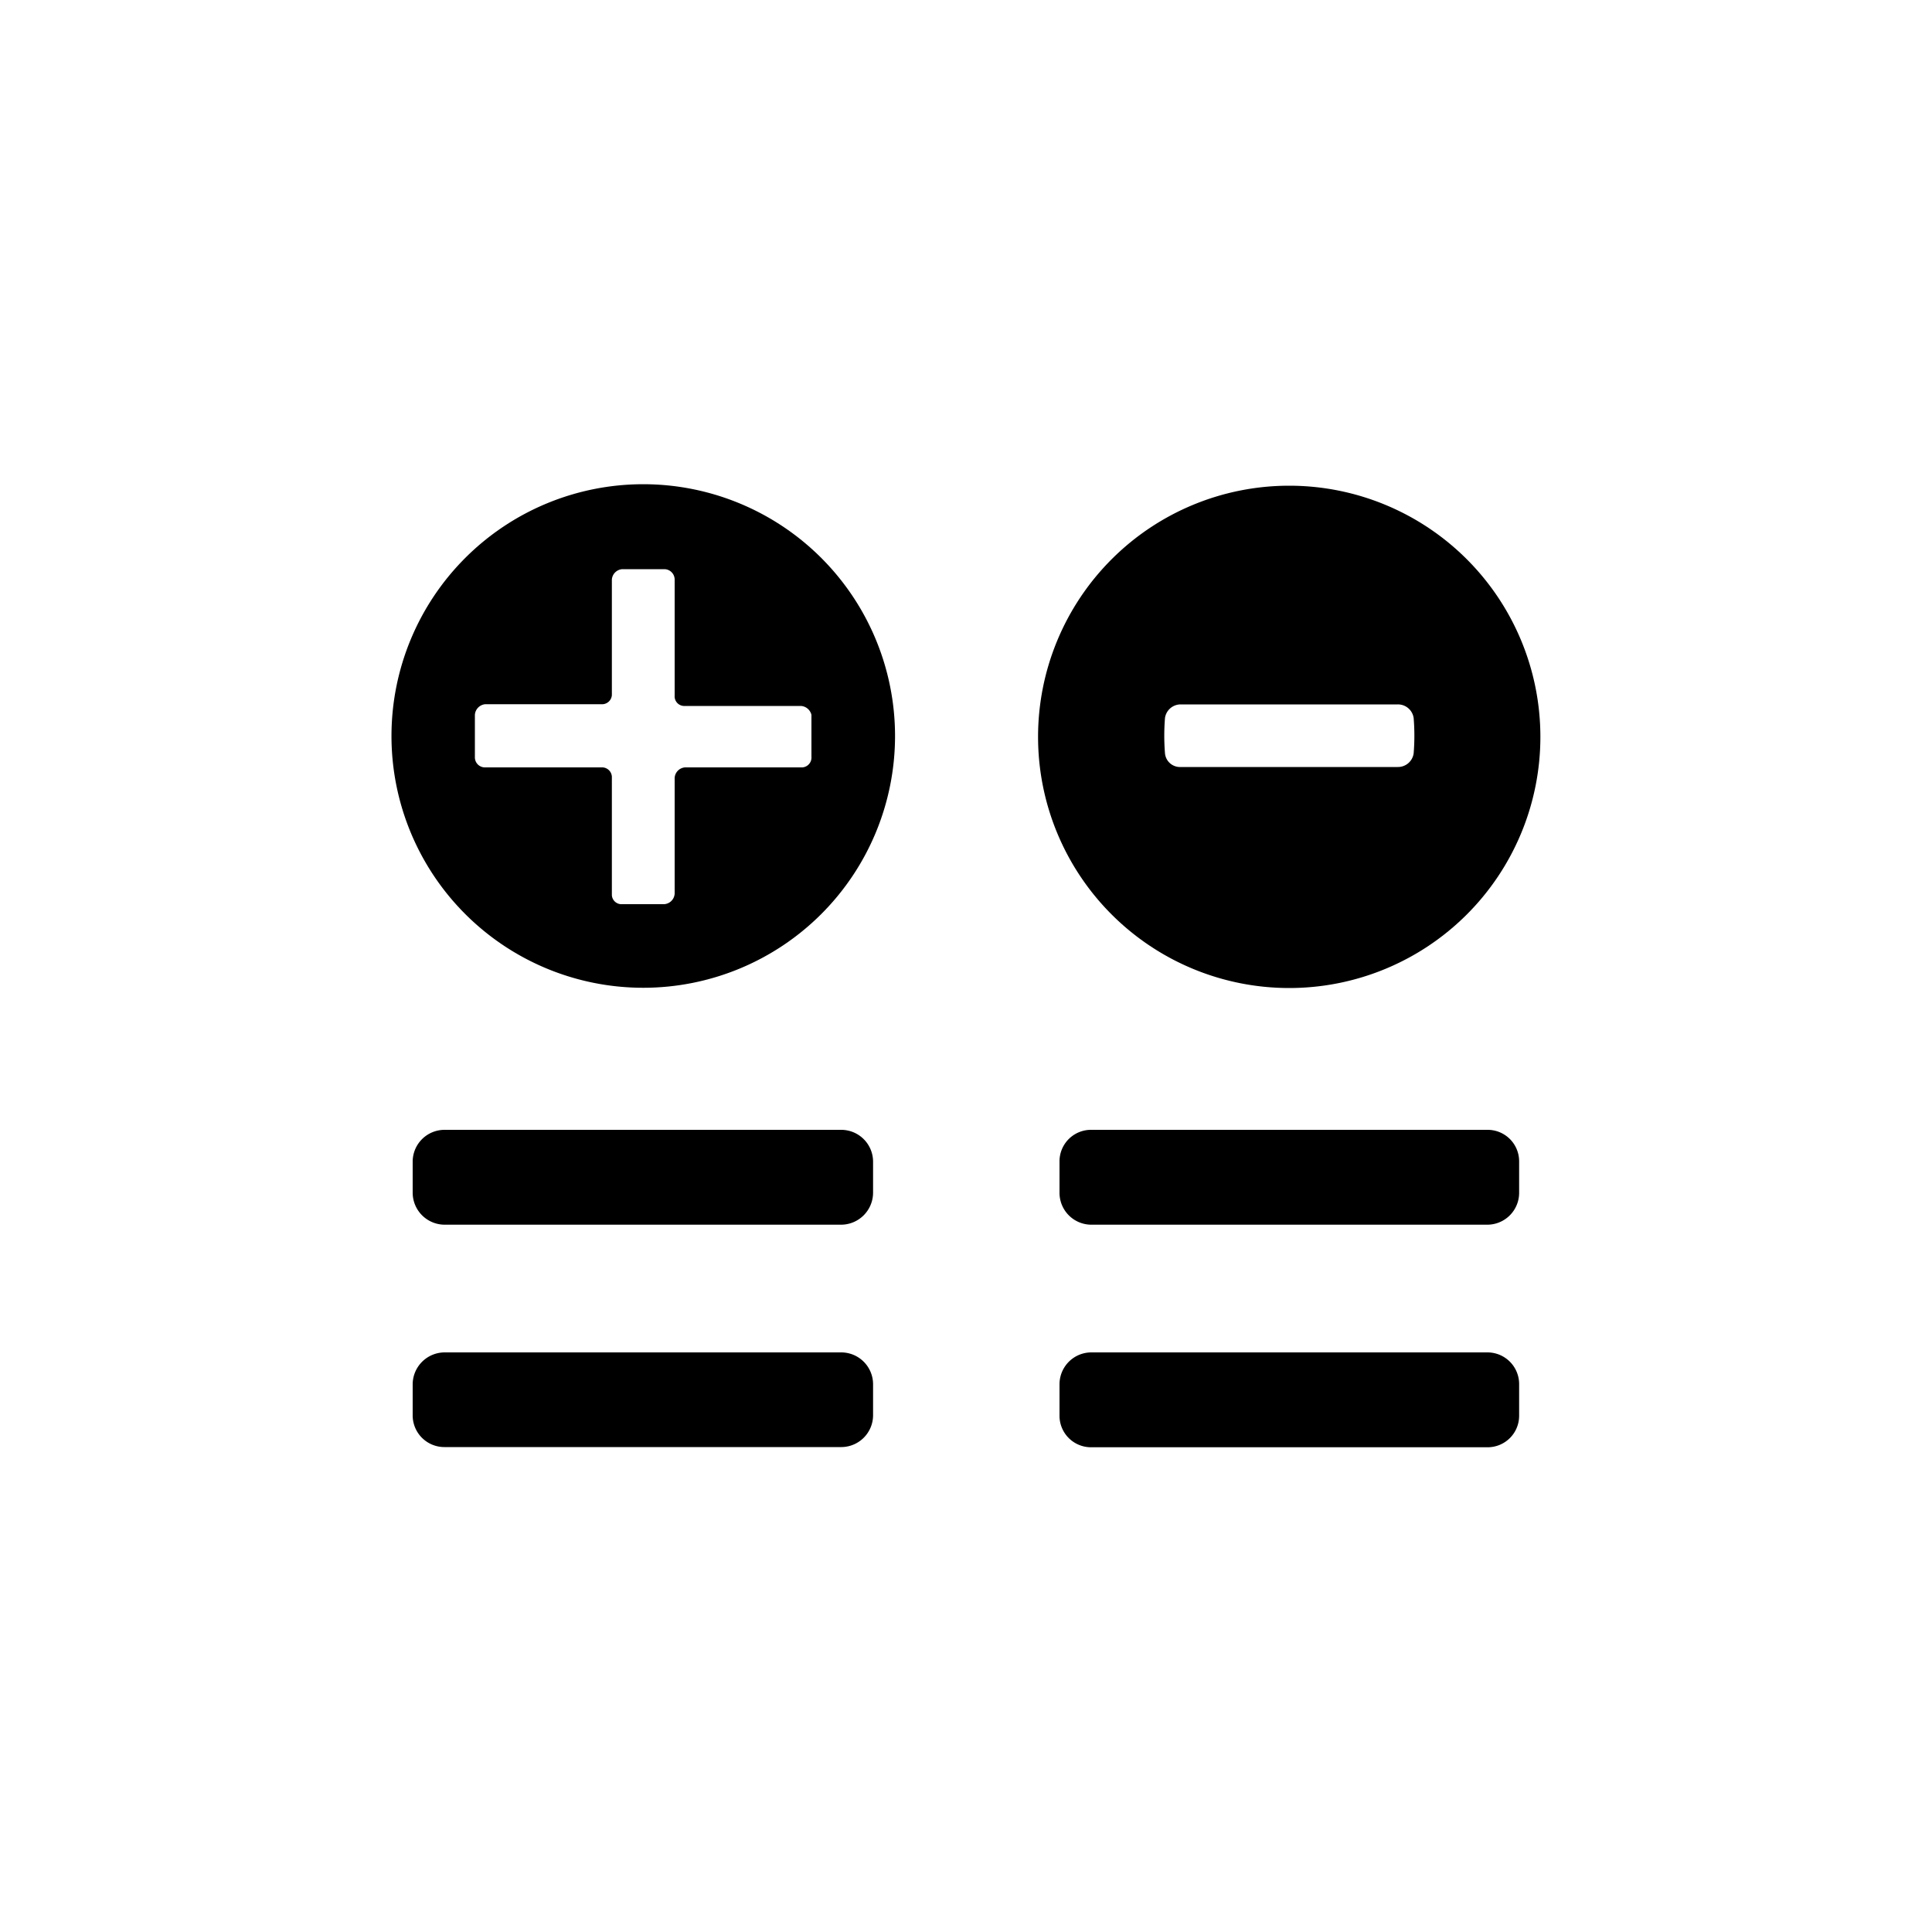 <?xml version="1.0" encoding="utf-8"?><!-- Скачано с сайта svg4.ru / Downloaded from svg4.ru -->
<svg fill="#000000" 
 
  data-name="Layer 1"
  xmlns="http://www.w3.org/2000/svg"
  viewBox="0 0 100 100"
  width="800px"
  height="800px"
>
  <path
    d="M77,58.48H56.47a1.63,1.63,0,0,0-1.63,1.63h0v1.64a1.65,1.65,0,0,0,1.63,1.64H77a1.65,1.65,0,0,0,1.63-1.64V60.11A1.63,1.63,0,0,0,77,58.48Z"
   
  />
  <path
    d="M77,70H56.47a1.65,1.65,0,0,0-1.63,1.64v1.64a1.63,1.63,0,0,0,1.63,1.63H77a1.63,1.63,0,0,0,1.63-1.63V71.63A1.64,1.64,0,0,0,77,70Z"
   
  />
  <path
    d="M43.55,58.48H23a1.65,1.65,0,0,0-1.64,1.63v1.64A1.66,1.66,0,0,0,23,63.39H43.55a1.66,1.66,0,0,0,1.64-1.64V60.11A1.65,1.65,0,0,0,43.55,58.48Z"
   
  />
  <path
    d="M43.55,70H23a1.66,1.66,0,0,0-1.64,1.64v1.64A1.64,1.64,0,0,0,23,74.9H43.55a1.65,1.65,0,0,0,1.64-1.63V71.63A1.65,1.65,0,0,0,43.55,70Z"
   
  />
  <path
    d="M66.73,25.14a13,13,0,1,0,13,13A13,13,0,0,0,66.73,25.14ZM73.17,39a.82.82,0,0,1-.82.7H61.11a.78.78,0,0,1-.81-.7,11.3,11.3,0,0,1,0-1.84.82.82,0,0,1,.81-.7H72.35a.82.82,0,0,1,.82.7A11.3,11.3,0,0,1,73.17,39Z"
   
  />
  <path
    d="M42.51,28.88A13,13,0,0,0,24.08,47.31h0A13,13,0,0,0,42.51,28.88ZM42,39.17a.51.51,0,0,1-.47.55H35.46a.58.58,0,0,0-.54.54v6a.58.58,0,0,1-.54.54H32.21a.5.5,0,0,1-.54-.46V40.26a.51.51,0,0,0-.48-.54H25.12a.52.52,0,0,1-.54-.5V37a.59.59,0,0,1,.54-.55h6a.51.51,0,0,0,.55-.47V30a.58.58,0,0,1,.54-.54h2.17a.54.54,0,0,1,.54.54h0v6a.5.5,0,0,0,.46.54h6.08A.6.6,0,0,1,42,37Z"
   
  />
</svg>